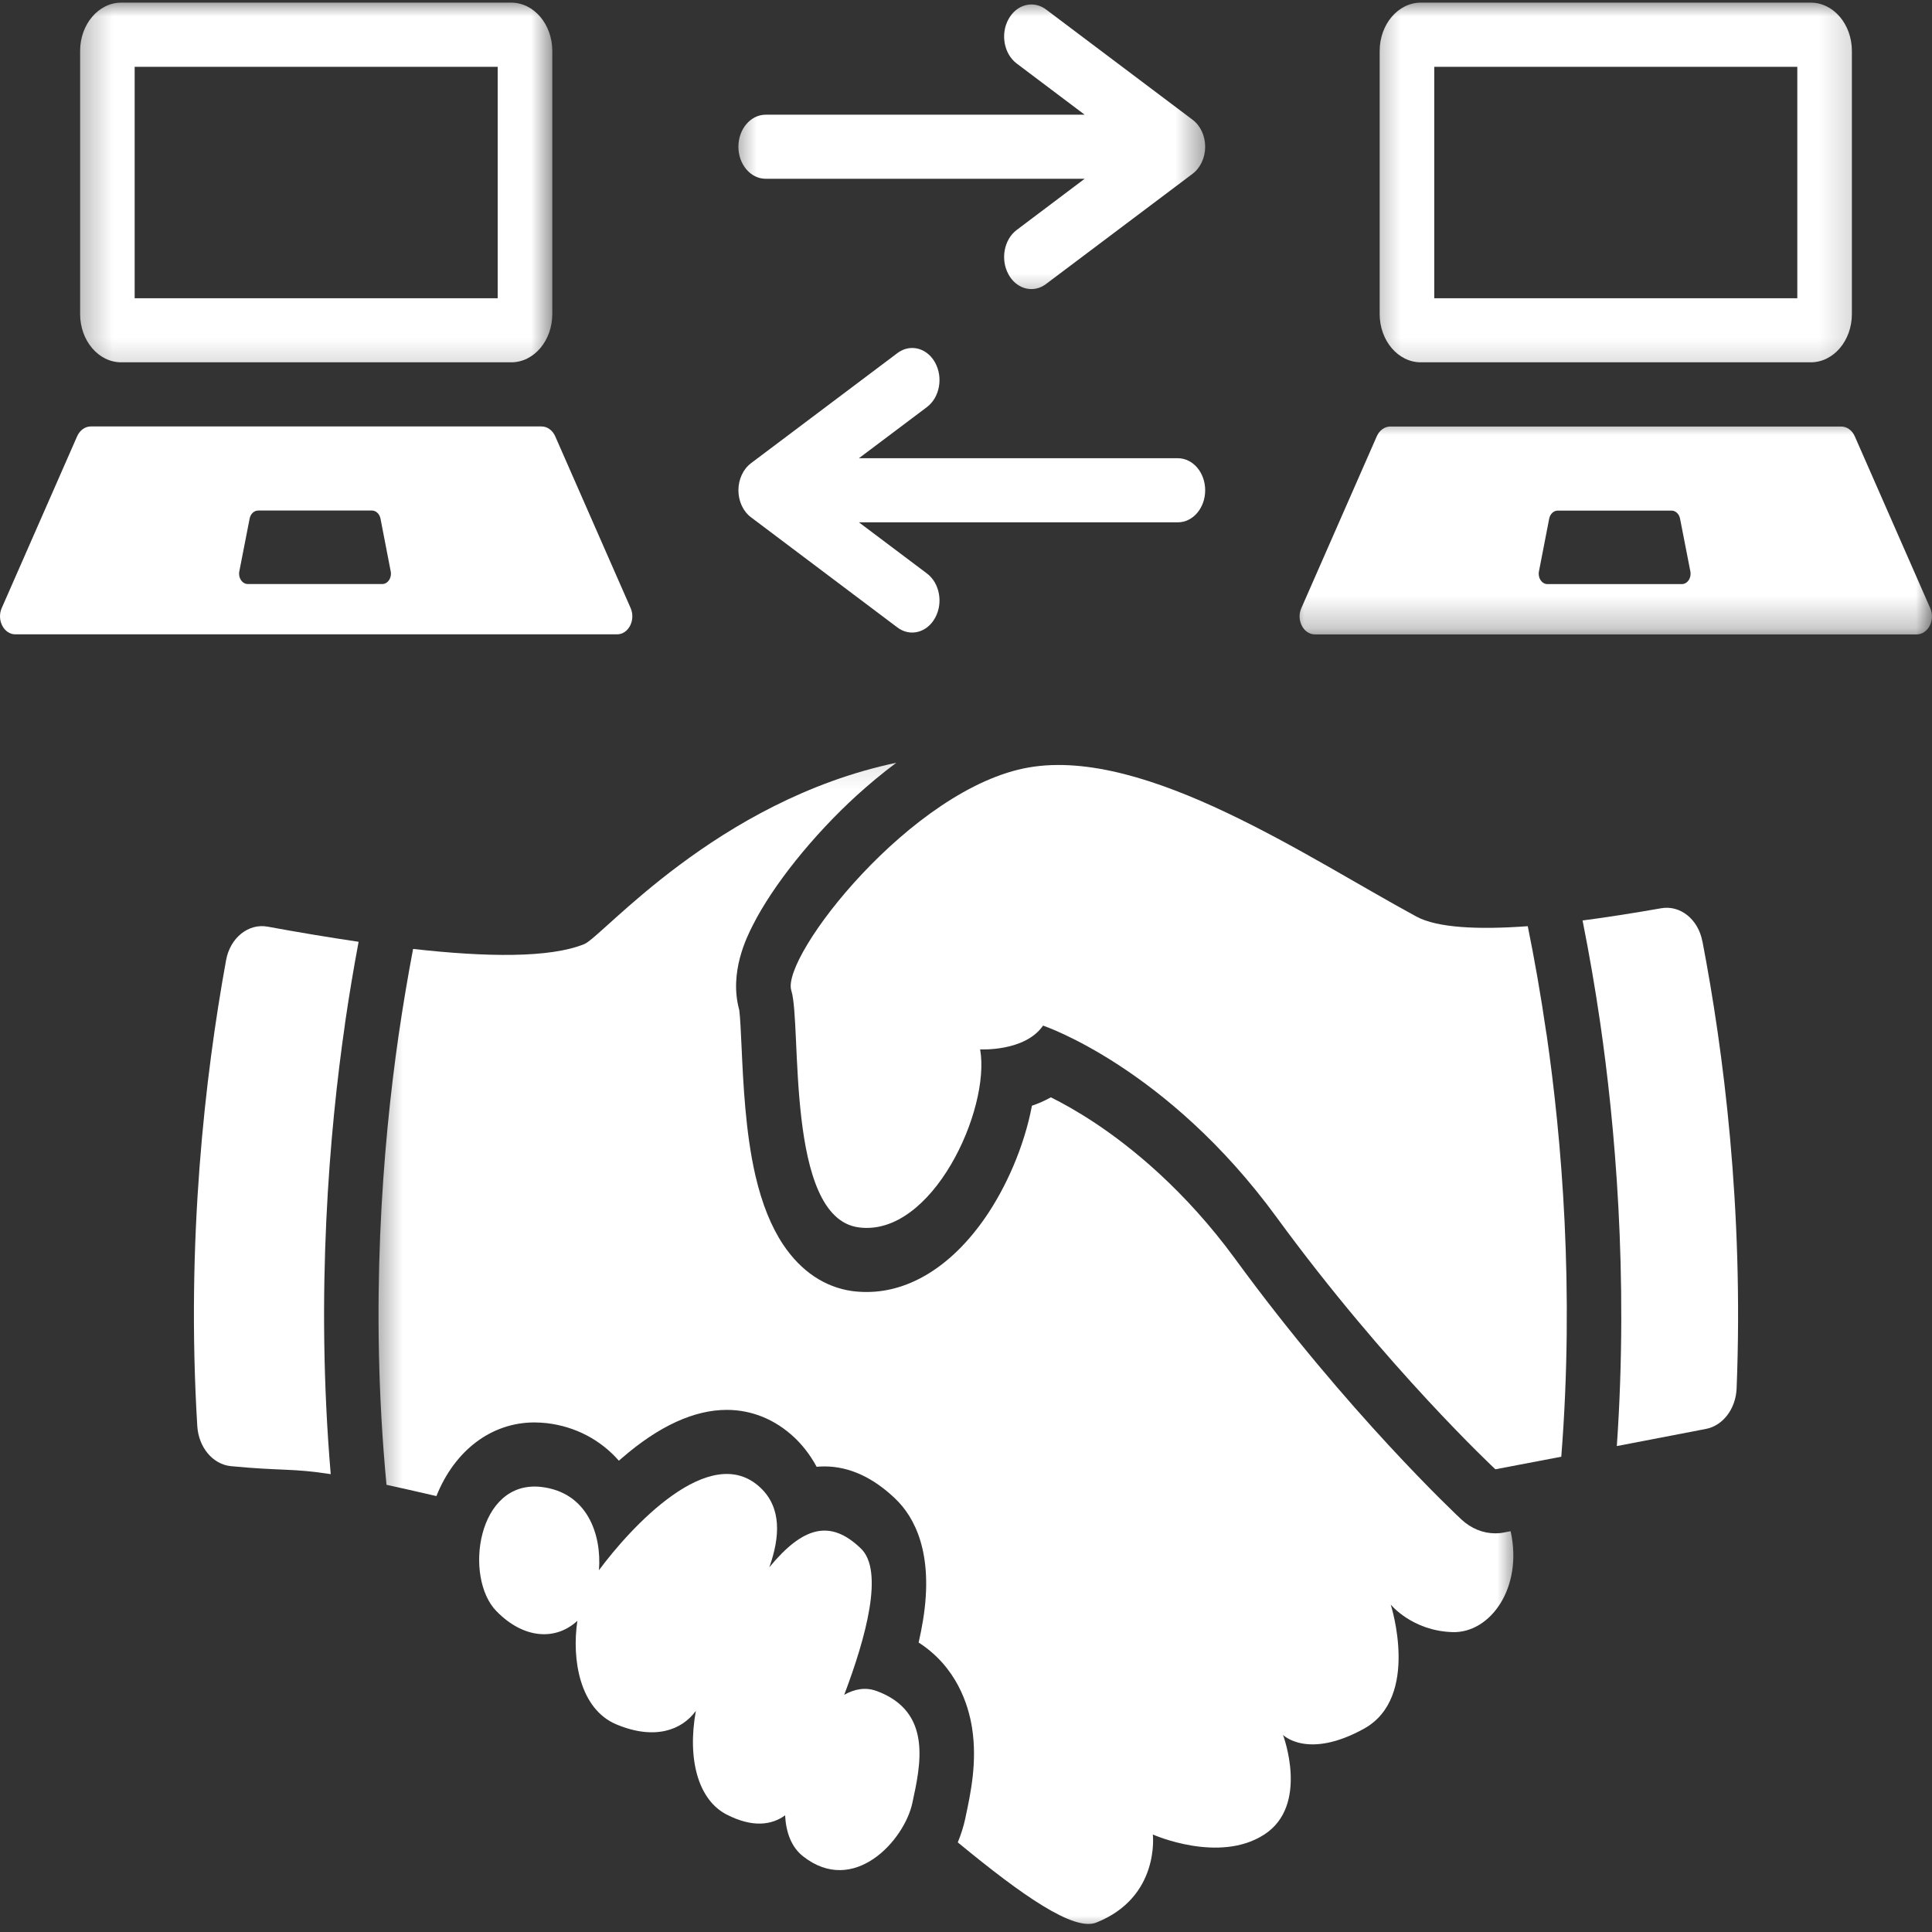 <svg width="60" height="60" viewBox="0 0 60 60" fill="none" xmlns="http://www.w3.org/2000/svg">
<rect x="0" y="0" width="60" height="60" fill="#333333" stroke="none"/>
<path d="M27.208 52.511C26.88 52.392 26.542 52.452 26.218 52.633C26.897 50.84 27.457 48.784 26.736 48.09C25.788 47.177 24.942 47.401 23.892 48.673C24.226 47.733 24.279 46.824 23.613 46.199C22.051 44.728 19.57 47.456 18.601 48.764C18.688 47.656 18.242 46.348 16.815 46.179C14.817 45.944 14.396 48.994 15.417 50.036C16.271 50.911 17.269 50.951 17.931 50.335C17.752 51.528 18.001 53.079 19.148 53.555C20.336 54.05 21.178 53.728 21.611 53.132C21.334 54.661 21.698 55.907 22.566 56.352C23.379 56.769 23.971 56.676 24.382 56.377C24.409 56.904 24.577 57.365 24.939 57.649C26.519 58.892 28.085 57.155 28.334 55.993C28.583 54.834 28.981 53.152 27.208 52.509V52.511Z" fill="white"/>
<path d="M48.026 32.108C47.845 30.858 47.644 29.737 47.446 28.764C45.893 28.877 44.635 28.815 43.988 28.465C40.608 26.634 35.605 23.21 31.961 23.832C28.319 24.455 24.243 29.71 24.575 30.761C24.907 31.811 24.377 37.806 26.663 38.117C28.947 38.429 30.769 34.458 30.439 32.589C30.439 32.589 31.829 32.669 32.393 31.851C32.393 31.851 36.236 33.134 39.648 37.806C43.06 42.476 46.44 45.63 46.44 45.63C46.44 45.63 47.236 45.479 48.487 45.24C48.898 40.029 48.502 35.373 48.028 32.108H48.026Z" fill="white"/>
<mask id="mask0_3991_25898" style="mask-type:luminance" maskUnits="userSpaceOnUse" x="11" y="23" width="37" height="37">
<path d="M11.471 23.152H47.204V59.999H11.471V23.152Z" fill="white"/>
</mask>
<g mask="url(#mask0_3991_25898)">
<path d="M46.71 47.593C46.62 47.611 46.529 47.619 46.438 47.619C46.057 47.619 45.686 47.469 45.384 47.187C45.241 47.054 41.838 43.861 38.362 39.1C36.796 36.959 35.134 35.625 34.017 34.882C33.471 34.519 32.995 34.257 32.635 34.078C32.443 34.186 32.244 34.273 32.048 34.339C31.803 35.633 31.228 36.904 30.594 37.819C29.566 39.306 28.259 40.124 26.916 40.124C26.765 40.124 26.614 40.115 26.465 40.095C25.618 39.977 24.879 39.483 24.326 38.659C23.949 38.094 23.664 37.387 23.458 36.5C23.151 35.166 23.081 33.63 23.03 32.511C23.011 32.107 22.987 31.564 22.958 31.365C22.636 30.203 23.192 29.102 23.379 28.734C24.005 27.493 25.244 25.946 26.612 24.698C26.969 24.375 27.38 24.027 27.836 23.688C22.249 24.867 18.707 29.091 18.147 29.319C17.075 29.756 15.098 29.725 12.829 29.47C12.675 30.279 12.522 31.177 12.38 32.145C11.884 35.585 11.475 40.565 12.003 46.112C12.443 46.208 12.954 46.323 13.553 46.462C14.121 45.042 15.262 44.175 16.598 44.175C16.724 44.175 16.853 44.184 16.983 44.197C17.869 44.304 18.643 44.709 19.22 45.363C19.254 45.334 19.288 45.306 19.322 45.275C20.465 44.286 21.559 43.785 22.57 43.785C23.347 43.785 24.075 44.082 24.673 44.645C24.865 44.827 25.133 45.126 25.361 45.552C25.443 45.545 25.524 45.541 25.605 45.541C26.372 45.541 27.116 45.882 27.81 46.549C28.391 47.107 29.009 48.218 28.664 50.326C28.628 50.545 28.583 50.773 28.529 51.01C29.713 51.773 30.077 52.952 30.188 53.661C30.354 54.718 30.143 55.698 29.99 56.414L29.977 56.478C29.924 56.724 29.845 56.972 29.745 57.216C29.756 57.225 29.768 57.234 29.777 57.243C31.741 58.861 33.346 59.986 34.046 59.707C36.034 58.918 35.802 56.972 35.802 56.972C35.802 56.972 37.856 57.888 39.265 56.972C40.672 56.059 39.844 53.878 39.844 53.878C39.844 53.878 40.606 54.656 42.362 53.685C44.118 52.71 43.19 49.831 43.19 49.831C43.19 49.831 43.852 50.649 45.111 50.687C46.28 50.722 47.304 49.315 46.914 47.553C46.78 47.58 46.708 47.593 46.708 47.593H46.71Z" fill="white"/>
</g>
<path d="M52.868 29.231C52.738 28.546 52.178 28.101 51.587 28.207C50.755 28.353 49.933 28.484 49.148 28.586C49.356 29.63 49.541 30.698 49.697 31.773C50.142 34.834 50.582 39.561 50.212 44.909C51.059 44.745 51.999 44.566 52.977 44.377C53.508 44.276 53.906 43.752 53.932 43.121C54.156 37.513 53.519 32.609 52.87 29.231H52.868Z" fill="white"/>
<path d="M10.71 31.814C10.835 30.954 10.978 30.094 11.137 29.248C10.205 29.11 9.251 28.951 8.311 28.778C7.715 28.669 7.147 29.123 7.021 29.819C6.368 33.41 5.776 38.519 6.127 44.29C6.168 44.95 6.61 45.478 7.172 45.533C8.766 45.686 9.068 45.593 10.271 45.781C9.79 40.121 10.239 35.085 10.712 31.814H10.71Z" fill="white"/>
<path d="M0.477 19.7H19.163C19.519 19.7 19.747 19.255 19.585 18.885L17.242 13.548C17.159 13.362 16.997 13.244 16.818 13.244H2.82C2.641 13.244 2.479 13.362 2.396 13.548L0.053 18.885C-0.109 19.257 0.121 19.7 0.477 19.7ZM7.432 17.745L7.753 16.103C7.781 15.959 7.892 15.855 8.019 15.855H11.55C11.676 15.855 11.787 15.959 11.816 16.103L12.134 17.745C12.174 17.947 12.044 18.138 11.87 18.138H9.199H7.698C7.523 18.138 7.392 17.947 7.432 17.745Z" fill="white"/>
<mask id="mask1_3991_25898" style="mask-type:luminance" maskUnits="userSpaceOnUse" x="2" y="0" width="16" height="12">
<path d="M2.296 0H17.265V11.806H2.296V0Z" fill="white"/>
</mask>
<g mask="url(#mask1_3991_25898)">
<path d="M15.877 0.082H3.763C3.06 0.082 2.488 0.756 2.488 1.582V9.752C2.488 10.581 3.06 11.252 3.763 11.252H15.877C16.581 11.252 17.152 10.581 17.152 9.752V1.582C17.152 0.756 16.581 0.082 15.877 0.082ZM15.456 9.262H4.182V2.075H15.456V9.262Z" fill="white"/>
</g>
<mask id="mask2_3991_25898" style="mask-type:luminance" maskUnits="userSpaceOnUse" x="39" y="12" width="21" height="8">
<path d="M39.96 12.941H59.999V19.75H39.96V12.941Z" fill="white"/>
</mask>
<g mask="url(#mask2_3991_25898)">
<path d="M40.837 19.702H59.522C59.879 19.702 60.109 19.257 59.945 18.887L57.602 13.55C57.521 13.364 57.357 13.246 57.179 13.246H43.18C43 13.246 42.838 13.364 42.757 13.55L40.414 18.887C40.25 19.259 40.48 19.702 40.837 19.702ZM47.793 17.747L48.112 16.105C48.14 15.961 48.252 15.857 48.378 15.857H51.909C52.037 15.857 52.147 15.961 52.175 16.105L52.496 17.747C52.535 17.949 52.405 18.14 52.23 18.14H49.561H48.057C47.884 18.14 47.754 17.949 47.793 17.747Z" fill="white"/>
</g>
<mask id="mask3_3991_25898" style="mask-type:luminance" maskUnits="userSpaceOnUse" x="42" y="0" width="16" height="12">
<path d="M42.375 0H57.827V11.806H42.375V0Z" fill="white"/>
</mask>
<g mask="url(#mask3_3991_25898)">
<path d="M56.235 0.082H44.124C43.42 0.082 42.847 0.756 42.847 1.582V9.752C42.847 10.581 43.42 11.252 44.124 11.252H56.235C56.941 11.252 57.512 10.581 57.512 9.752V1.582C57.512 0.756 56.941 0.082 56.235 0.082ZM55.817 9.262H44.542V2.075H55.817V9.262Z" fill="white"/>
</g>
<mask id="mask4_3991_25898" style="mask-type:luminance" maskUnits="userSpaceOnUse" x="22" y="0" width="16" height="10">
<path d="M22.577 0H37.547V9.537H22.577V0Z" fill="white"/>
</mask>
<g mask="url(#mask4_3991_25898)">
<path d="M37.037 3.719L32.487 0.295C32.093 0 31.571 0.133 31.318 0.599C31.065 1.06 31.18 1.676 31.575 1.973L33.685 3.562H23.779C23.311 3.562 22.932 4.008 22.932 4.557C22.932 5.107 23.311 5.552 23.779 5.552H33.685L31.575 7.141C31.18 7.438 31.065 8.055 31.318 8.518C31.478 8.815 31.752 8.977 32.031 8.977C32.188 8.977 32.346 8.926 32.487 8.819L37.037 5.397C37.28 5.213 37.428 4.896 37.428 4.557C37.428 4.218 37.28 3.901 37.037 3.719Z" fill="white"/>
</g>
<path d="M23.322 16.064L27.872 19.488C28.266 19.783 28.79 19.65 29.043 19.184C29.296 18.723 29.181 18.107 28.787 17.81L26.674 16.221H36.581C37.048 16.221 37.428 15.776 37.428 15.226C37.428 14.676 37.048 14.231 36.581 14.231H26.674L28.787 12.642C29.181 12.345 29.296 11.729 29.043 11.265C28.881 10.968 28.607 10.807 28.328 10.807C28.172 10.807 28.015 10.858 27.872 10.964L23.322 14.386C23.079 14.57 22.932 14.887 22.932 15.226C22.932 15.565 23.079 15.882 23.322 16.064Z" fill="white"/>
</svg>
